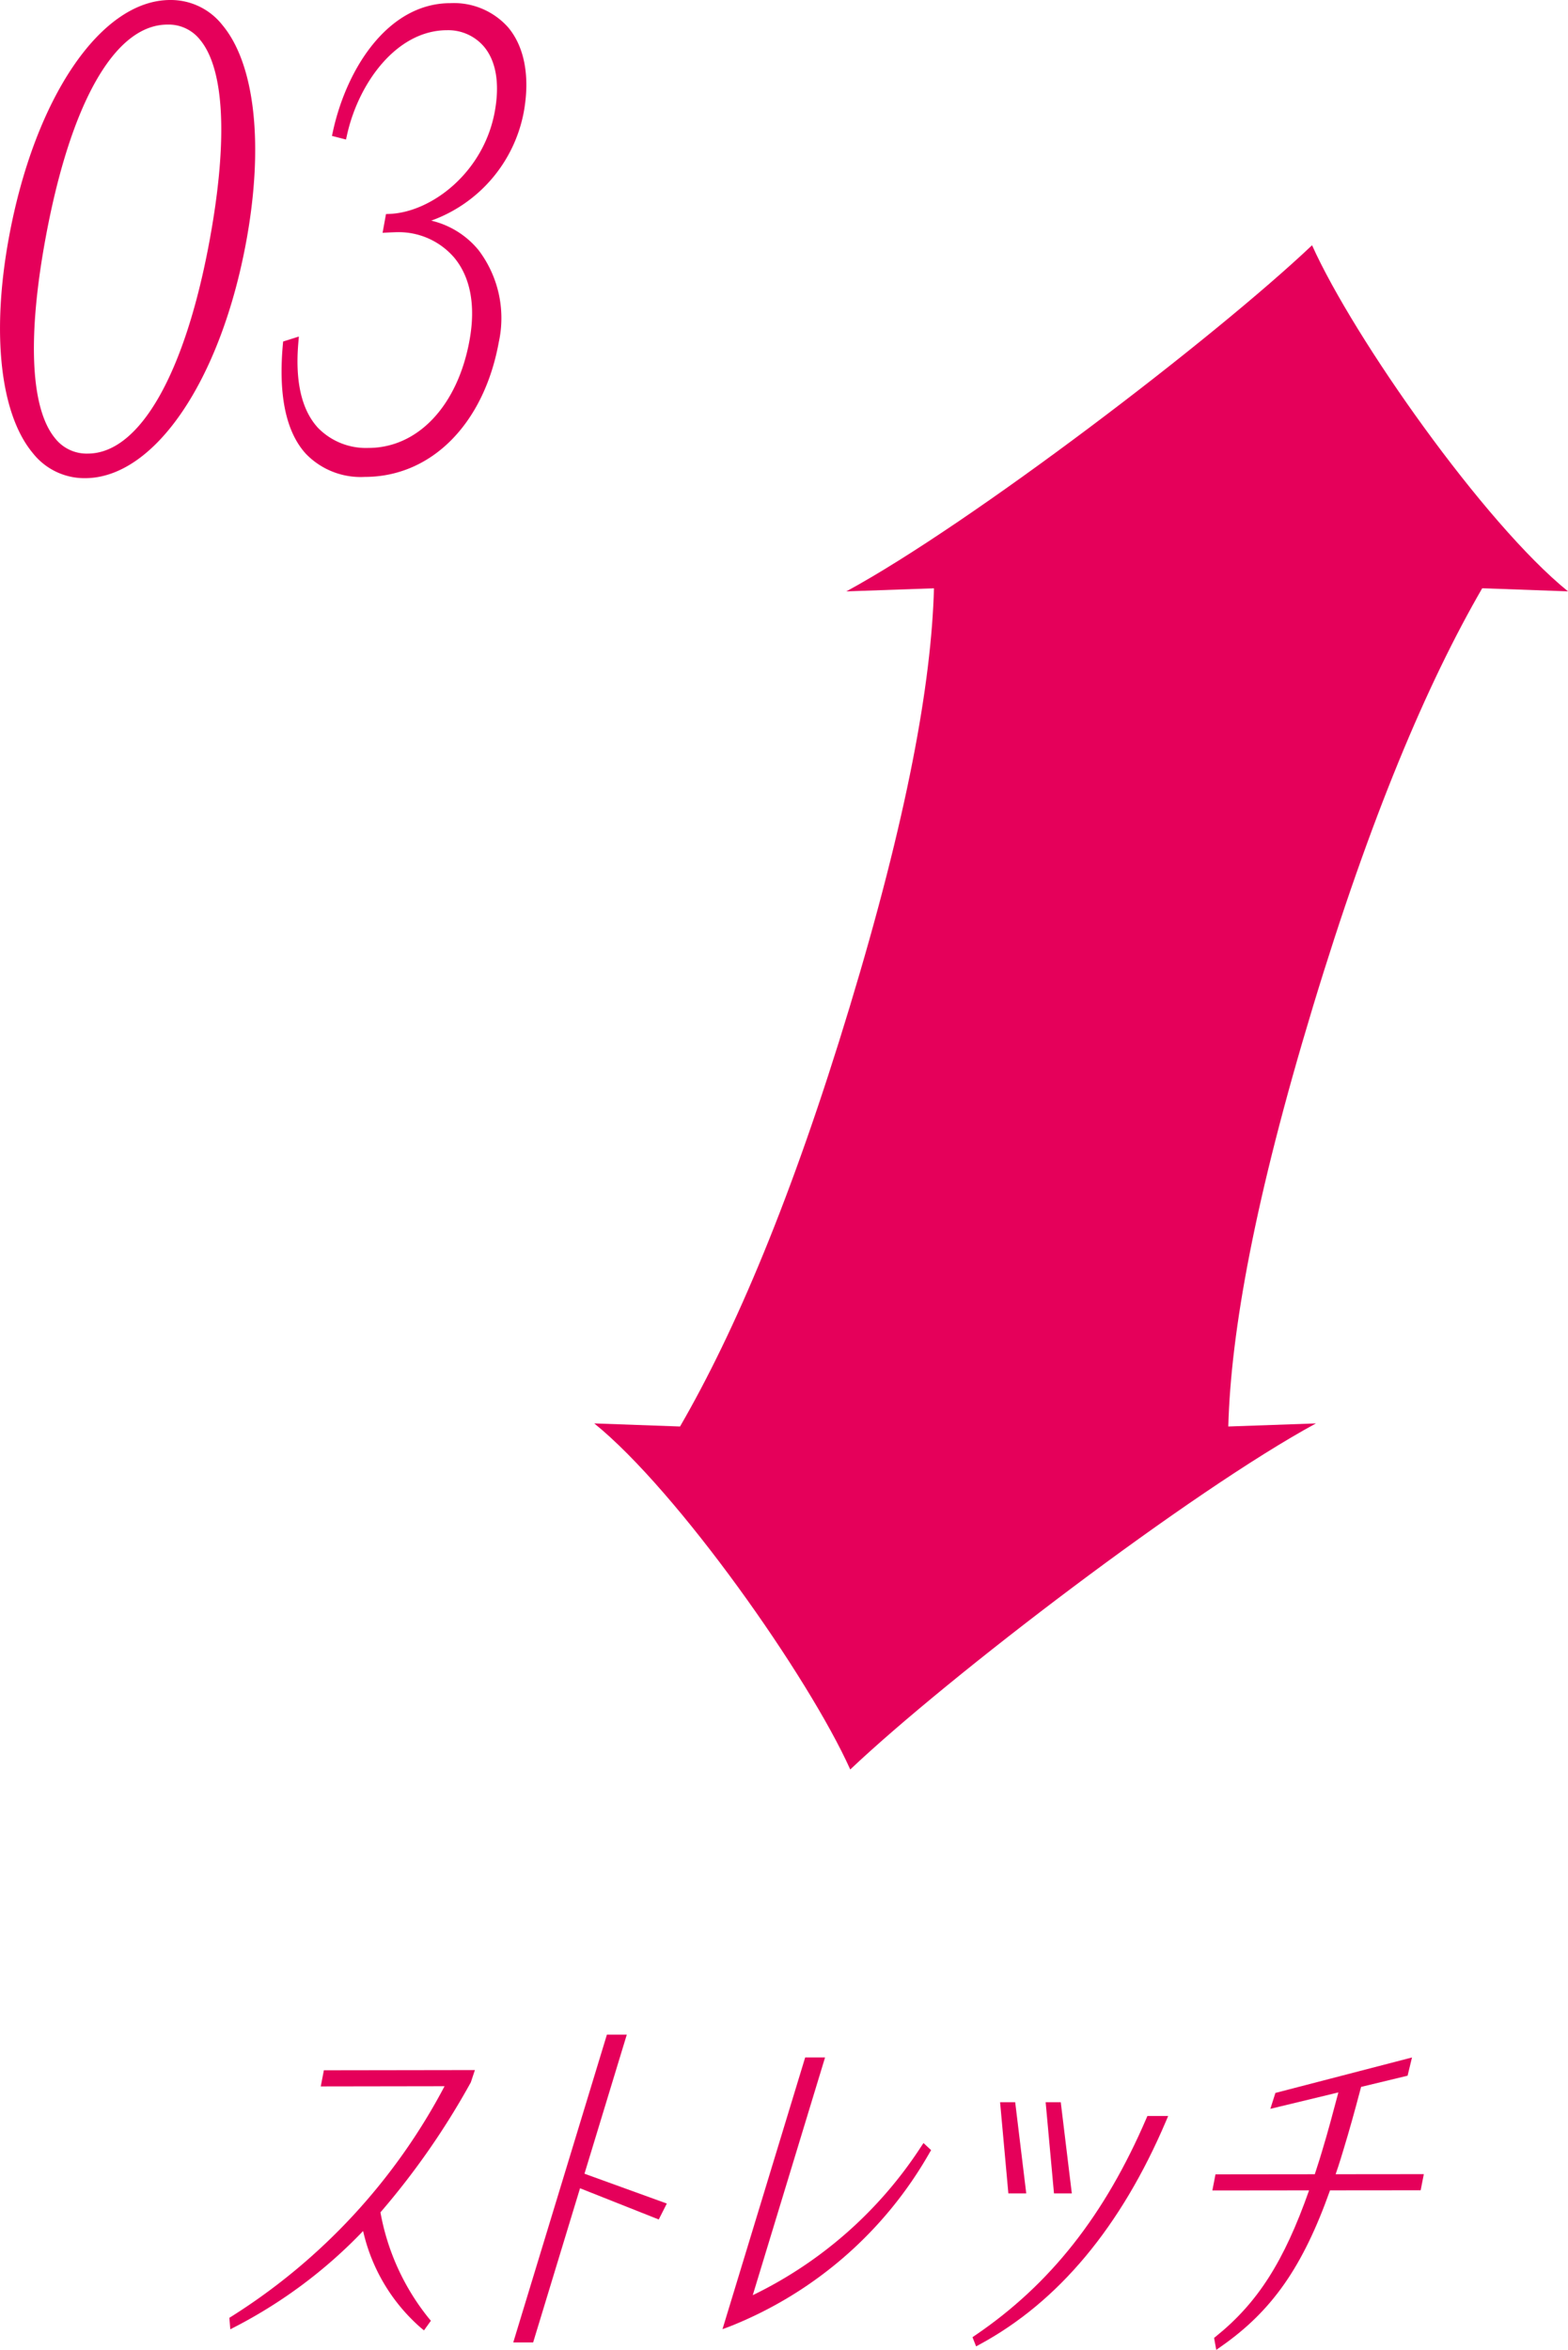 <svg xmlns="http://www.w3.org/2000/svg" xmlns:xlink="http://www.w3.org/1999/xlink" width="130.111" height="195" viewBox="0 0 130.111 195">
  <defs>
    <clipPath id="clip-path">
      <rect id="長方形_267" data-name="長方形 267" width="130.111" height="195" fill="none"/>
    </clipPath>
  </defs>
  <g id="グループ_16902" data-name="グループ 16902" transform="translate(0)">
    <g id="グループ_16901" data-name="グループ 16901" transform="translate(0.001)" clip-path="url(#clip-path)">
      <path id="パス_4822" data-name="パス 4822" d="M14.129,0C8.357,0,2.844,8.141.722,19.8c-1.442,7.918-.695,14.569,2,17.8A5.45,5.45,0,0,0,7.05,39.68c5.772,0,11.282-8.119,13.4-19.743,1.446-7.949.7-14.621-1.99-17.849A5.443,5.443,0,0,0,14.129,0M7.278,37.64a3.323,3.323,0,0,1-2.695-1.254c-2.027-2.43-2.324-8.271-.835-16.449C5.818,8.564,9.519,2.04,13.9,2.04a3.32,3.32,0,0,1,2.693,1.254c2.028,2.43,2.321,8.291.827,16.5C15.388,30.968,11.6,37.64,7.278,37.64" transform="translate(0)" fill="#e5005a"/>
      <path id="パス_4823" data-name="パス 4823" d="M35.8,9.2c.525-2.888.07-5.373-1.286-7A6.018,6.018,0,0,0,29.706.176c-5.128,0-8.589,5.347-9.745,10.645l-.08.371,1.167.3.088-.4c.96-4.309,4.12-8.671,8.3-8.671A3.9,3.9,0,0,1,32.5,3.789c1.006,1.205,1.314,3.064.894,5.375-.921,5.059-5.241,8.351-8.715,8.5l-.314.015-.283,1.555s.324-.019.516-.028.551-.024.644-.024a6.077,6.077,0,0,1,4.78,2.106c1.356,1.625,1.8,4,1.272,6.879-.987,5.418-4.28,8.918-8.391,8.918a5.556,5.556,0,0,1-4.18-1.667c-1.353-1.47-1.9-3.823-1.637-6.991l.049-.585-1.305.412-.024.262c-.379,4.207.263,7.254,1.914,9.059a6.312,6.312,0,0,0,4.888,1.914c5.516,0,9.881-4.388,11.117-11.181a9.343,9.343,0,0,0-1.671-7.628,7.2,7.2,0,0,0-3.934-2.457A11.913,11.913,0,0,0,35.8,9.2" transform="translate(7.663 0.086)" fill="#e5005a"/>
      <path id="パス_4824" data-name="パス 4824" d="M92.755,76.919c4.8-15.842,9.506-26.9,14.065-34.778,2.3.079,4.635.165,7.119.256C106.985,36.767,96.154,21.37,92.7,13.677,84.577,21.37,64.419,36.767,54.053,42.4c2.539-.091,4.931-.177,7.274-.256-.214,7.882-2.207,18.937-7.006,34.778s-9.506,26.9-14.065,34.778c-2.3-.079-4.635-.165-7.119-.256,6.954,5.629,17.785,21.026,21.243,28.719,8.119-7.693,28.277-23.09,38.643-28.719-2.54.091-4.931.177-7.274.256.214-7.882,2.207-18.937,7.006-34.778" transform="translate(16.172 6.675)" fill="#e5005a"/>
      <path id="パス_4825" data-name="パス 4825" d="M41.363,127.481l-6.833-2.475.561-1.841,2.951-9.7h-1.65l-7.771,25.541h1.65l3.891-12.793,6.531,2.591Z" transform="translate(13.968 55.376)" fill="#e5005a"/>
      <path id="パス_4826" data-name="パス 4826" d="M56.967,121.841l-.205.307A34.651,34.651,0,0,1,42.8,134.465l6-19.728h-1.65l-6.861,22.548.6-.222A33.081,33.081,0,0,0,57.47,122.647l.129-.219Z" transform="translate(19.662 55.996)" fill="#e5005a"/>
      <path id="パス_4827" data-name="パス 4827" d="M68.744,118l-.082.19c-3.466,8.062-7.986,13.791-14.226,18.026l-.207.141.3.762.314-.17c6.518-3.53,11.711-9.757,15.438-18.511l.186-.439Z" transform="translate(26.466 57.59)" fill="#e5005a"/>
      <path id="パス_4828" data-name="パス 4828" d="M57.939,124.8l-.917-7.564H55.768l.687,7.564Z" transform="translate(27.217 57.215)" fill="#e5005a"/>
      <path id="パス_4829" data-name="パス 4829" d="M60.48,124.8l-.917-7.564H58.309L59,124.8Z" transform="translate(28.457 57.215)" fill="#e5005a"/>
      <path id="パス_4830" data-name="パス 4830" d="M85.152,124.419l-7.318.007c.149-.433.295-.863.427-1.3l.238-.783c.454-1.493.882-3.015,1.388-4.934l.06-.229,3.858-.93.366-1.513L72.837,117.68,72.416,119l5.646-1.362-.031.116c-.432,1.629-.839,3.168-1.326,4.768l-.187.619c-.08.263-.164.518-.246.768-.058.177-.115.35-.167.518l-8.241.009-.259,1.338,8.025-.009c-2.08,5.912-4.272,9.337-7.735,12.125l-.146.118.179.994.4-.281c4.228-2.952,6.782-6.605,9.041-12.956l7.521-.007Z" transform="translate(32.994 55.998)" fill="#e5005a"/>
      <path id="パス_4831" data-name="パス 4831" d="M33.164,115.442h0v0l-12.532.019-.259,1.338,10.272-.016A50.222,50.222,0,0,1,12.951,135.9l-.161.1.076.955.421-.217a40.309,40.309,0,0,0,10.6-7.939,15.086,15.086,0,0,0,4.791,8.032l.26.214.574-.8-.159-.187a19.488,19.488,0,0,1-4.027-8.808,63.318,63.318,0,0,0,7.5-10.791Z" transform="translate(6.242 56.338)" fill="#e5005a"/>
    </g>
  </g>
</svg>
